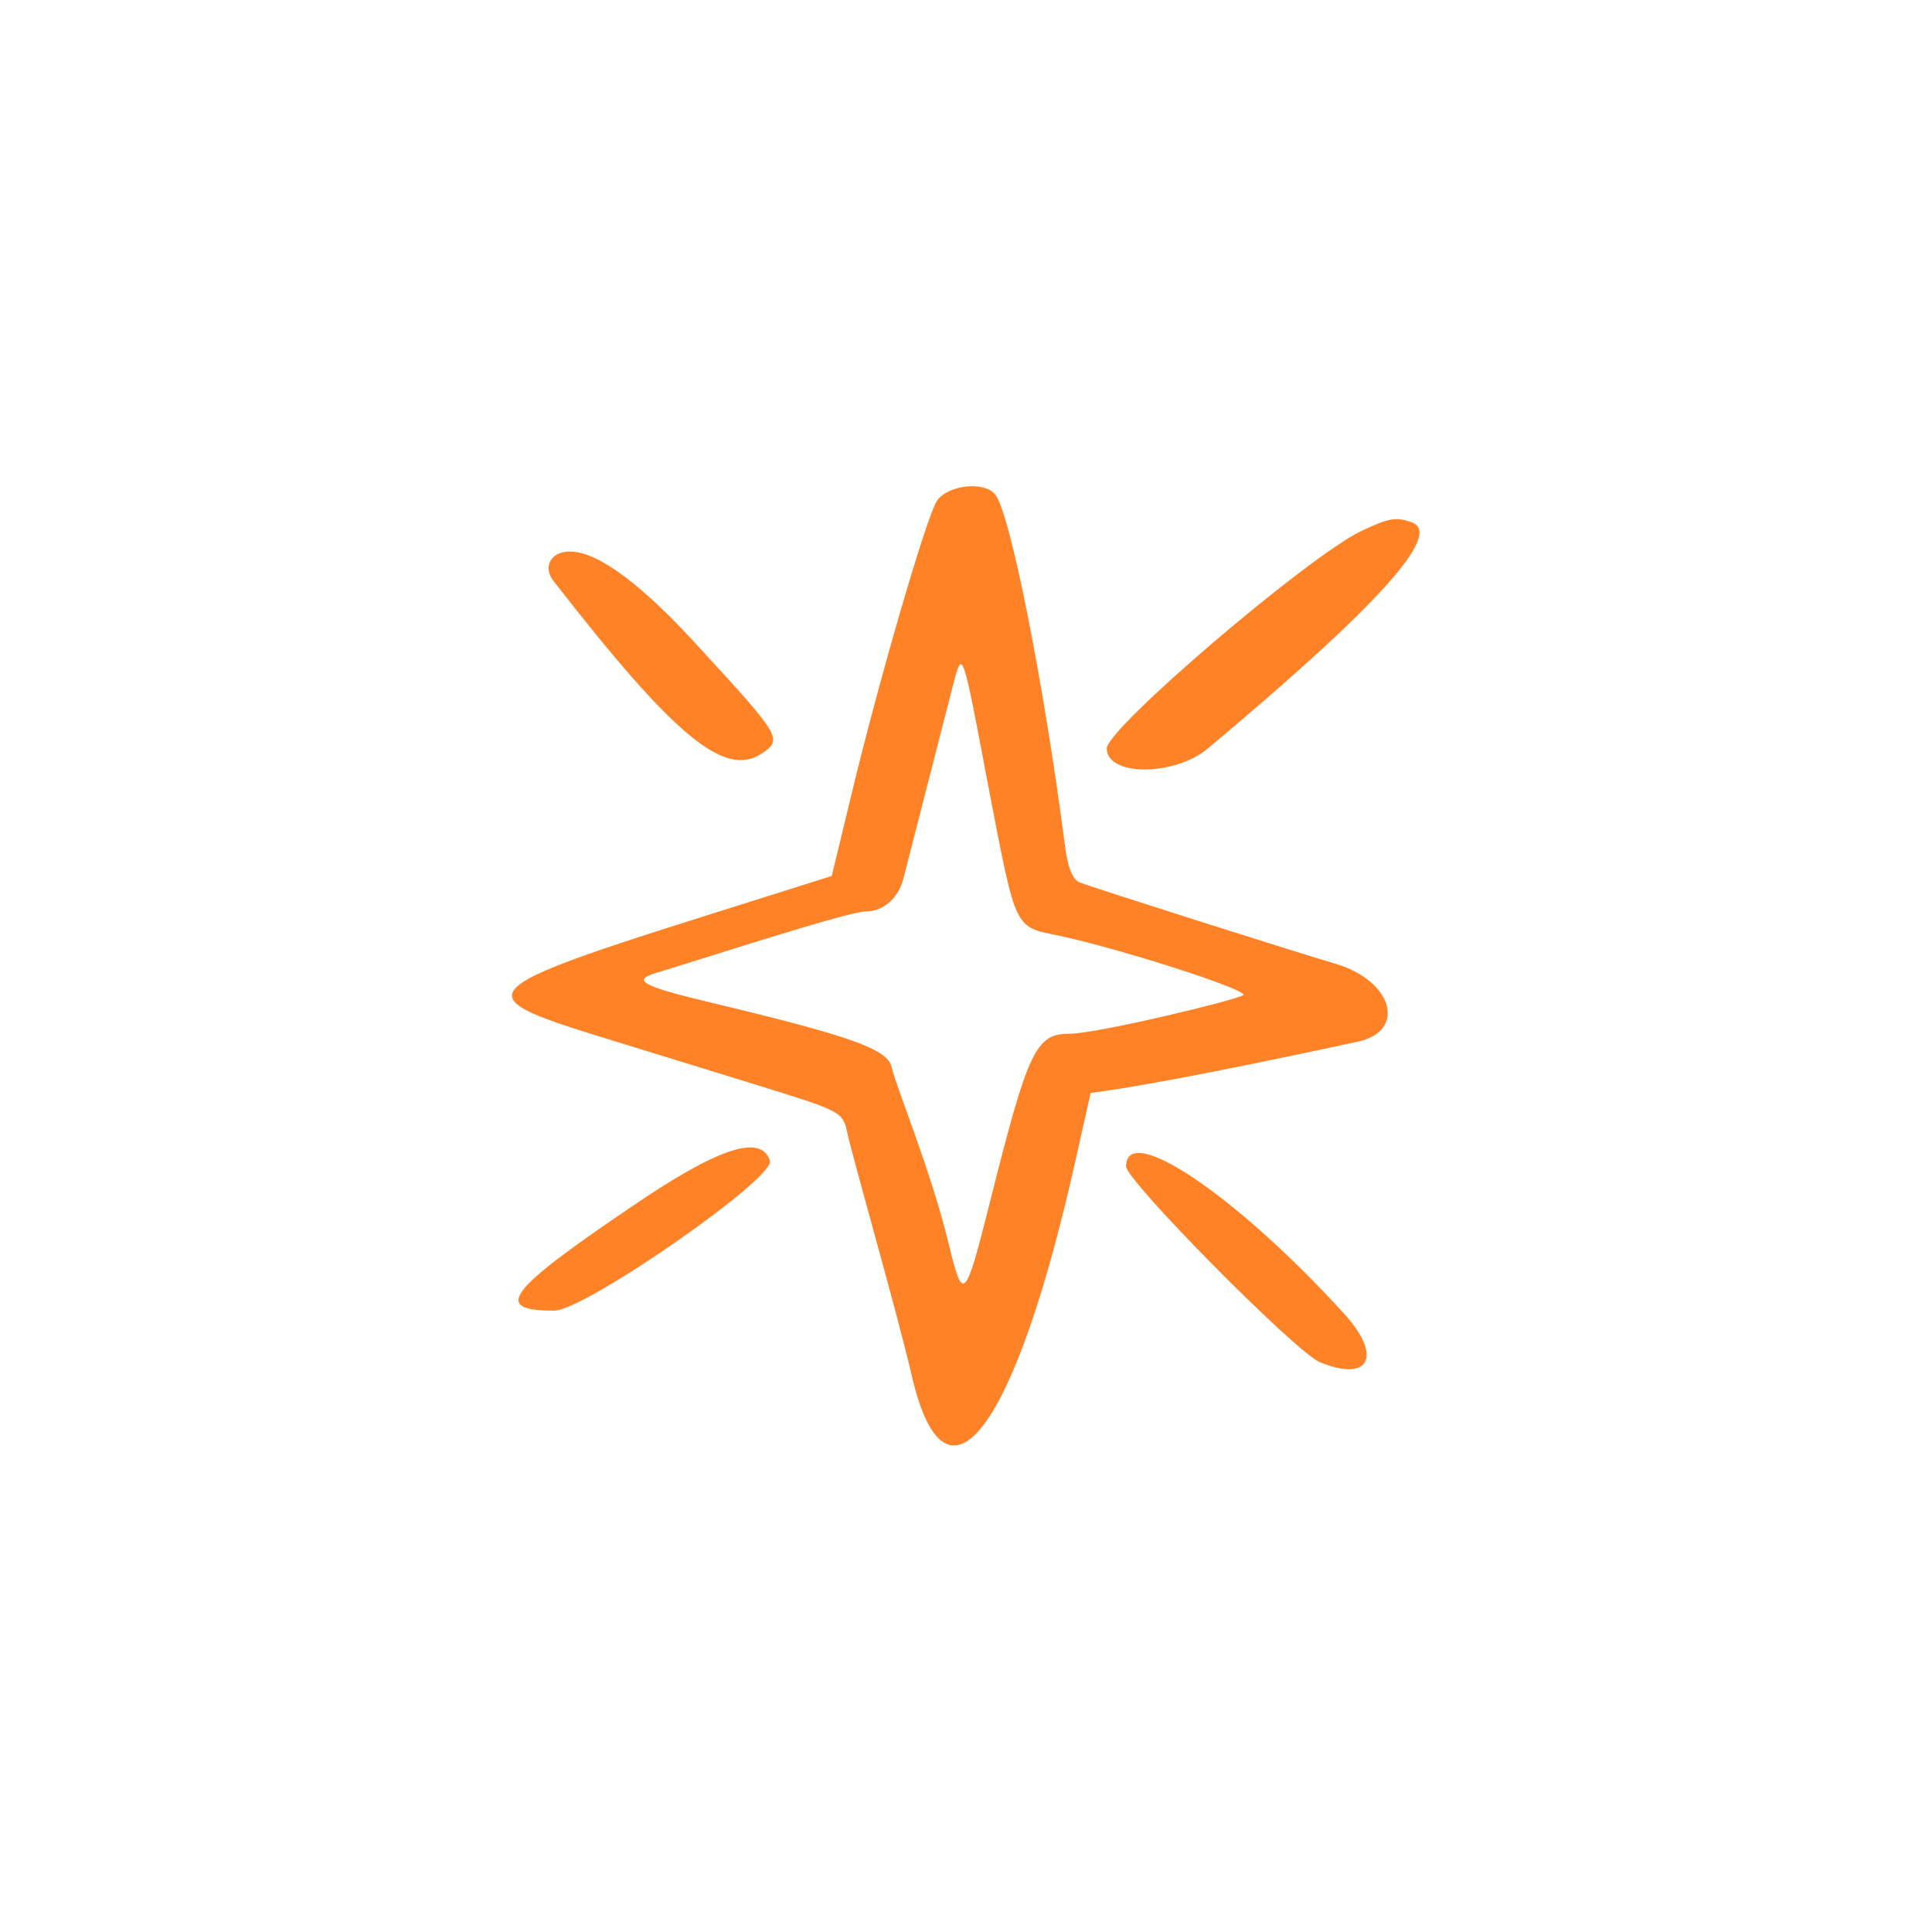 <svg width="85" height="85" viewBox="0 0 85 85" fill="none" xmlns="http://www.w3.org/2000/svg">
<path d="M53.141 32.929C60.621 26.667 63.483 23.494 62.123 22.984C61.414 22.729 61.102 22.785 59.856 23.381C57.447 24.57 48.693 32.051 48.693 32.929C48.693 34.147 51.639 34.176 53.141 32.929Z" fill="#FF8227"/>
<path d="M33.506 33.156C34.441 32.532 34.384 32.419 30.758 28.481C28.831 26.355 27.244 25.024 26.083 24.514C24.496 23.805 23.731 24.769 24.354 25.562C29.681 32.419 31.891 34.232 33.506 33.156Z" fill="#FF8227"/>
<path d="M58.723 42.392C56.994 41.882 48.154 39.077 47.503 38.822C47.191 38.709 46.965 38.142 46.851 37.179C45.916 29.982 44.443 22.587 43.791 21.765C43.309 21.142 41.666 21.34 41.213 22.049C40.759 22.757 38.663 29.926 37.416 35.139L36.594 38.539C20.501 43.639 19.623 43.526 26.904 45.764L33.336 47.747C36.991 48.881 37.076 48.909 37.274 49.815C37.558 51.119 39.399 57.466 40.108 60.497C41.609 67.014 44.669 62.991 47.361 50.864L47.984 48.087C48.325 48.031 50.478 47.832 59.771 45.821C61.896 45.339 61.273 43.129 58.723 42.392ZM54.699 43.781C54.473 43.979 48.268 45.481 47.049 45.481C45.576 45.481 45.236 46.189 43.564 52.847C42.459 57.239 42.374 57.324 41.751 54.774C40.986 51.572 39.428 47.832 39.229 46.954C39.059 46.161 37.473 45.594 31.324 44.121C28.236 43.384 27.754 43.129 28.916 42.789C30.361 42.364 37.303 40.097 38.096 40.097C38.861 40.097 39.513 39.531 39.739 38.681L41.949 30.067C42.346 28.566 42.346 28.566 43.451 34.431C44.726 41.032 44.584 40.749 46.624 41.174C49.174 41.712 54.954 43.554 54.699 43.781Z" fill="#FF8227"/>
<path d="M49.543 51.317C49.543 51.941 57.023 59.506 58.071 59.931C60.281 60.837 60.848 59.647 59.091 57.749C54.359 52.564 49.543 49.334 49.543 51.317Z" fill="#FF8227"/>
<path d="M27.726 53.131C22.286 56.814 21.663 57.664 24.383 57.664C25.714 57.664 34.129 51.827 33.874 51.062C33.477 49.872 31.579 50.495 27.726 53.131Z" fill="#FF8227"/>
</svg>
